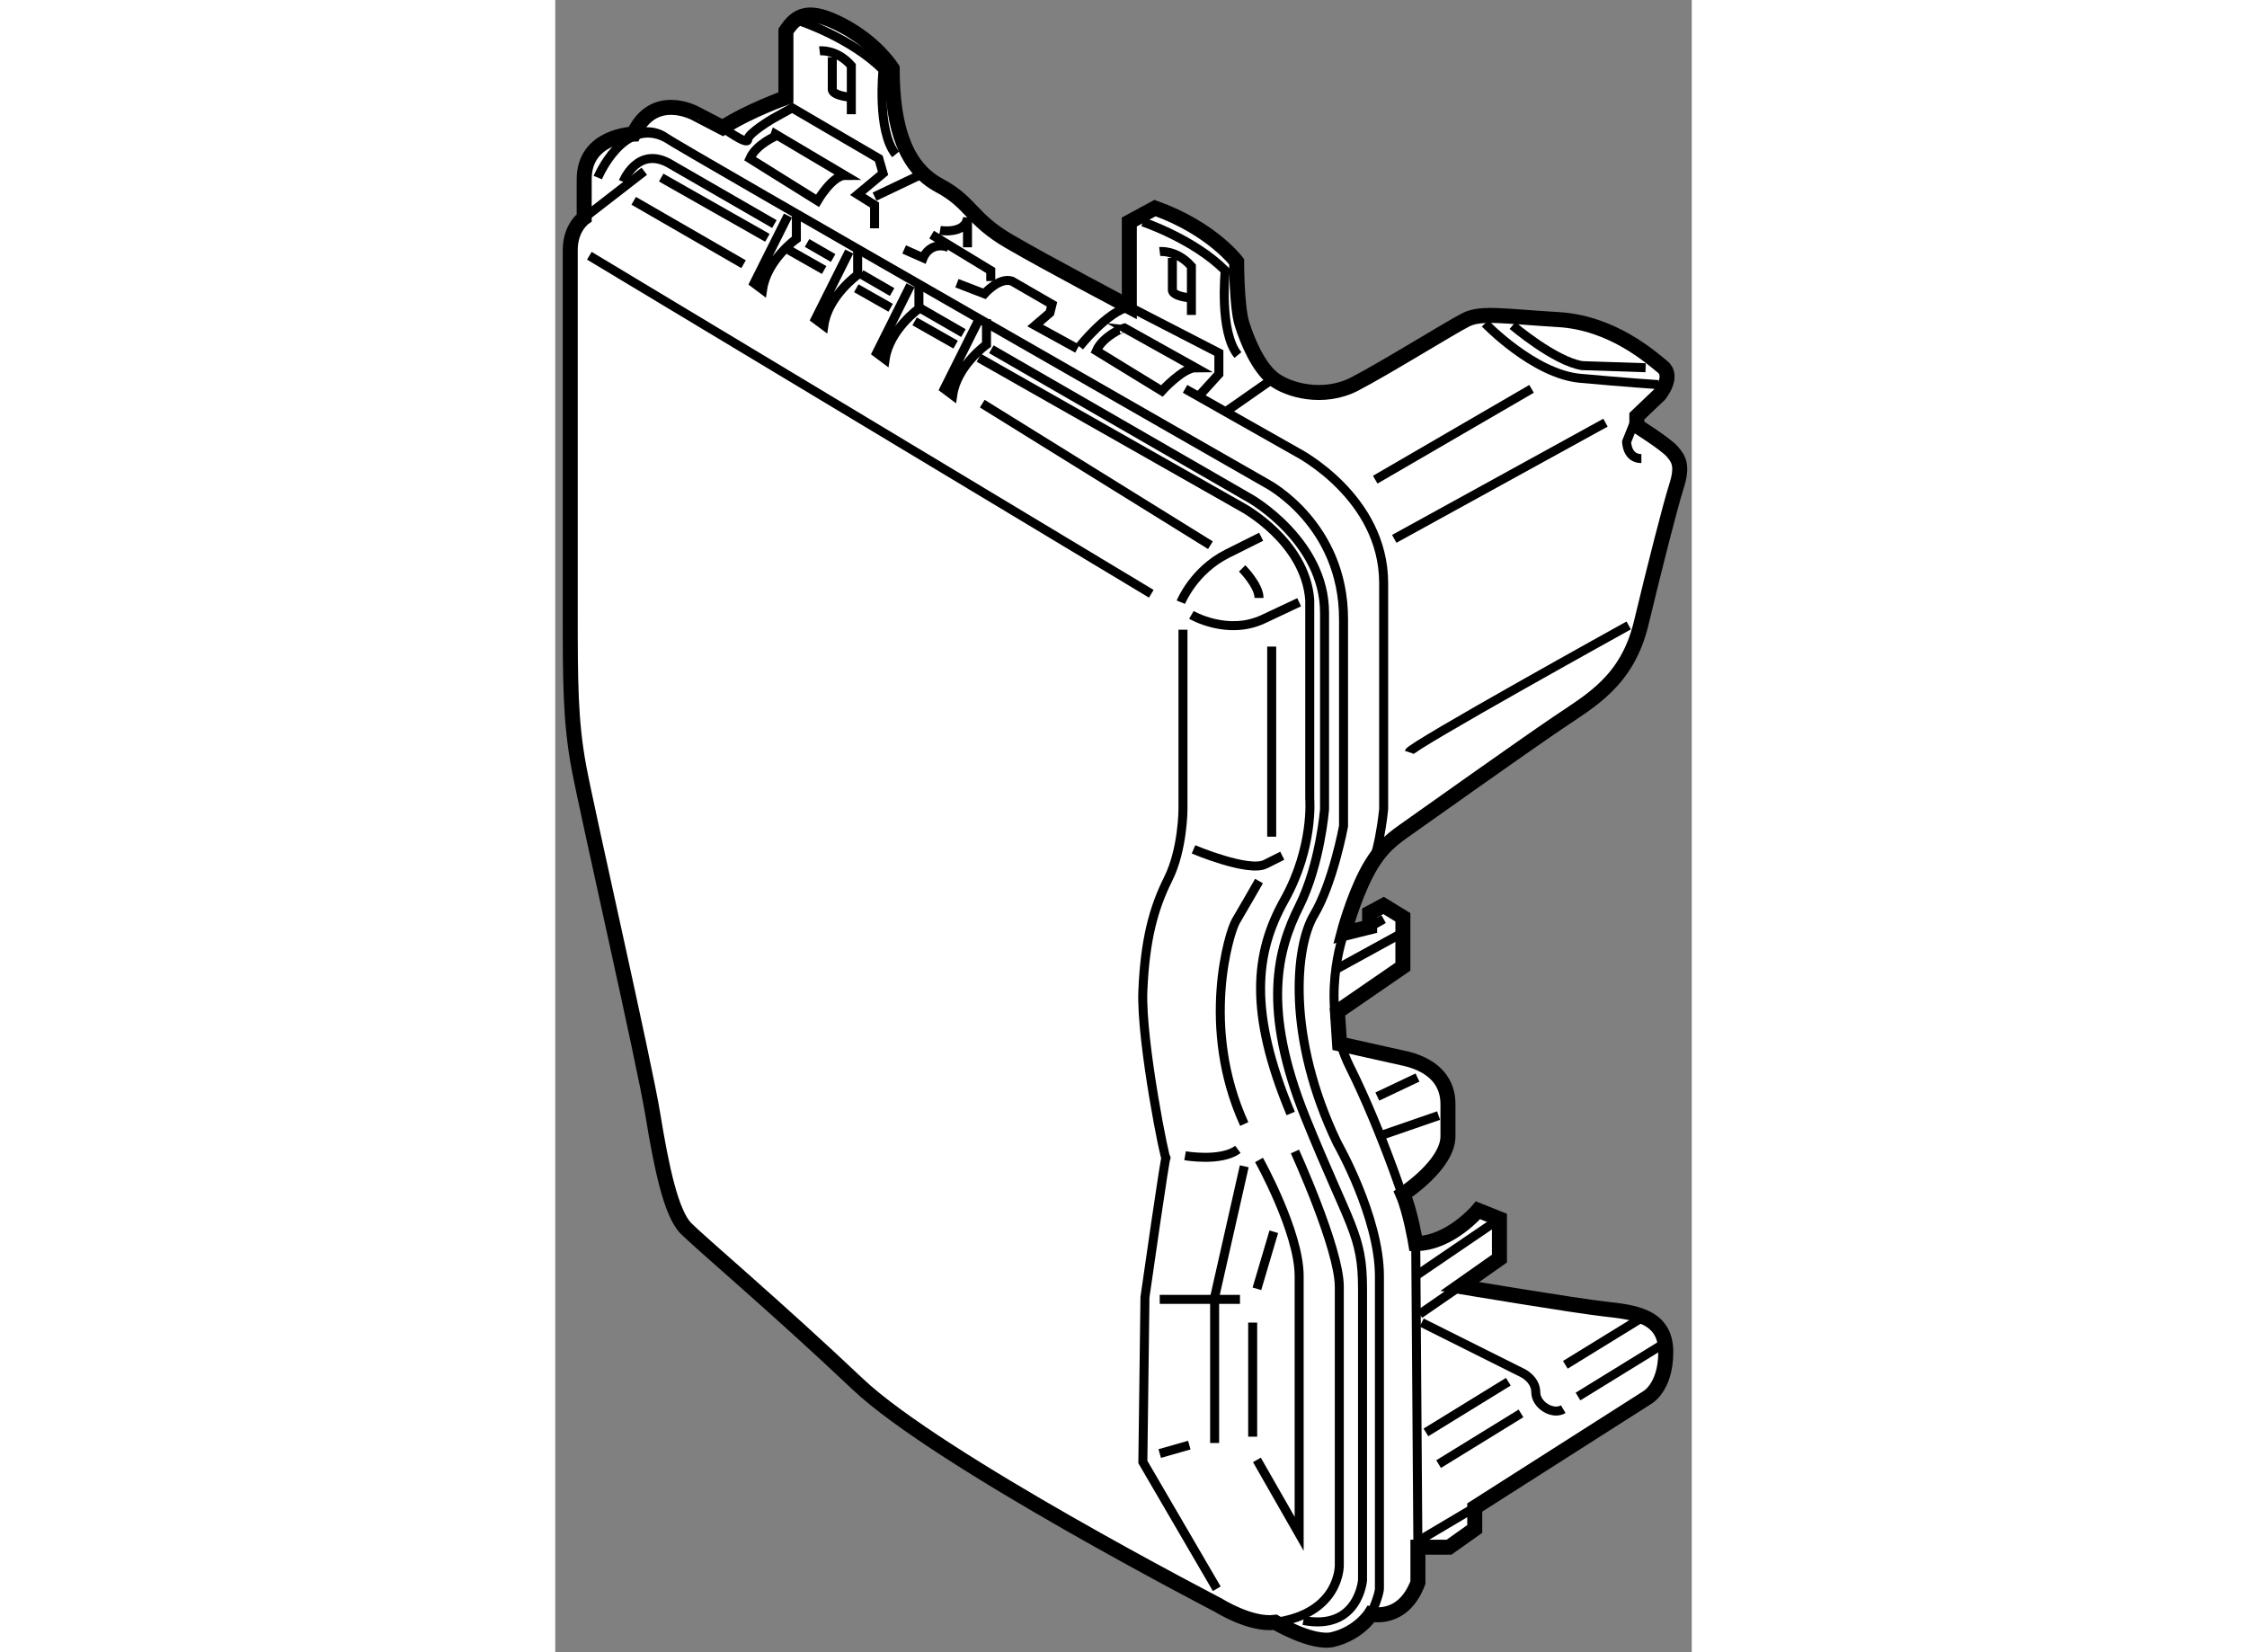 <?xml version="1.0" encoding="utf-8"?>
<!-- Generator: Adobe Illustrator 15.1.0, SVG Export Plug-In . SVG Version: 6.00 Build 0)  -->
<!DOCTYPE svg PUBLIC "-//W3C//DTD SVG 1.1//EN" "http://www.w3.org/Graphics/SVG/1.1/DTD/svg11.dtd">
<svg version="1.1" xmlns="http://www.w3.org/2000/svg" xmlns:xlink="http://www.w3.org/1999/xlink" x="0px" y="0px" width="244.8px"
	 height="180px" viewBox="166.171 111.63 37.876 55.062" enable-background="new 0 0 244.8 180" xml:space="preserve">
	
<rect x="166.171" y="111.63" width="37.876" height="55.062" fill="#808080" stroke="none"/>
	
<g><path fill="#FFFFFF" stroke="#000000" stroke-width="0.5" d="M168.781,116.098c0,0-1.645,0.036-1.645,1.503v1.286
			c0,0-0.465,0.322-0.465,1.072c0,0,0,9.727,0,12.052c0,2.324,0.001,3.647,0.287,5.185c0.285,1.538,2.182,9.832,2.467,11.586
			c0.286,1.752,0.607,3.29,1.108,3.791c0.501,0.5,3.038,2.646,5.721,5.186c2.683,2.538,12.015,7.365,12.015,7.365
			s1.072,0.68,1.896,0.572c0,0,1.24,0.738,1.926,0.571c0.873-0.213,1.267-0.845,1.267-0.845s1.063,0.272,1.563-1.05v-1.18h1.037
			l0.857-0.608v-0.715l5.722-3.647c0,0,0.644-0.322,0.644-1.537c0-1.217-1.072-1.322-2.038-1.431
			c-0.966-0.106-4.827-0.751-4.827-0.751l1.322-0.929v-1.324l-0.714-0.286c0,0-0.932,1.109-2.075,1.109c0,0-0.179-1.073-0.429-1.646
			c0,0,1.502-0.966,1.502-1.932c0,0,0-0.393,0-1.072c0-0.679-0.395-1.25-1.359-1.501l-2.253-0.503l-0.071-1.072l2.181-1.501v-1.646
			l-0.644-0.394l-0.465,0.251v0.465l-0.858,0.213c0,0,0.288-1.109,0.752-2.003c0.464-0.895,0.928-1.181,1.429-1.538
			c0.502-0.357,3.829-2.717,4.938-3.468c1.107-0.751,2.324-1.395,2.789-3.326c0.464-1.93,0.964-3.895,1.179-4.575
			c0.216-0.681,0.071-0.896-0.143-1.146s-1.18-0.858-1.18-0.858v-0.321l0.751-0.716c0,0,0.5-0.607,0.106-0.929
			c-0.393-0.322-1.68-1.468-3.468-1.574c-1.787-0.107-2.575-0.25-3.076,0.001c-0.5,0.249-2.681,1.608-3.718,2.146
			c-1.037,0.536-2.218,0.213-2.718-0.18s-0.857-1.252-1.036-1.823s-0.179-2.074-0.179-2.074s-0.822-1.107-2.719-1.787l-0.857,0.464
			v2.826c0,0-2.719-1.432-4.005-2.182c-1.287-0.751-1.253-1.288-2.325-1.86s-1.573-1.824-1.573-3.897c0,0-0.5-0.823-1.645-1.431
			s-1.538-0.357-1.896,0.179v2.218c0,0-1.216,0.429-2.109,1.001l-0.894-0.465C170.856,115.417,169.46,114.634,168.781,116.098z"></path><path fill="none" stroke="#000000" stroke-width="0.3" d="M171.75,115.882c0,0,0.838,0.611,0.838,0.4s0.845-0.704,0.845-0.704
			l0.634-0.352l2.887,1.688l0.142,0.493l-0.846,0.704l0.563,0.352v0.775"></path><line fill="none" stroke="#000000" stroke-width="0.3" x1="176.813" y1="118.183" x2="178.291" y2="117.479"></line><path fill="none" stroke="#000000" stroke-width="0.3" d="M174.982,113.325c0,0,0.563-0.07,1.056,0.493v1.619"></path><path fill="none" stroke="#000000" stroke-width="0.3" d="M175.404,113.537v1.056c0,0-0.07,0.211,0.634,0.281"></path><path fill="none" stroke="#000000" stroke-width="0.3" d="M186.316,120.014c0,0,0.563-0.07,1.056,0.492v1.62"></path><path fill="none" stroke="#000000" stroke-width="0.3" d="M186.738,120.225v1.056c0,0-0.07,0.212,0.634,0.282"></path><path fill="none" stroke="#000000" stroke-width="0.3" d="M185.754,119.027c0,0,1.689,0.563,2.746,1.62
			c0,0-0.212,2.041,0.422,2.815"></path><path fill="none" stroke="#000000" stroke-width="0.3" d="M174.348,112.34c0,0,1.69,0.563,2.747,1.619
			c0,0-0.212,2.042,0.422,2.815"></path><path fill="none" stroke="#000000" stroke-width="0.3" d="M168.781,116.098c0,0,0.569-0.237,1.062,0.114
			c0.493,0.352,20.065,11.546,20.065,11.546s2.534,1.337,2.534,4.505v6.9c0,0-0.352,1.9-0.985,2.956
			c-0.634,1.057-0.915,4.084,0.774,7.604c0,0,1.407,2.462,1.407,4.435s0,10.42,0,10.42s0,0.211-0.281,0.844"></path><path fill="none" stroke="#000000" stroke-width="0.3" d="M195.047,155.706l3.38,1.69c0,0,0.422,0.211,0.422,0.634
			c0,0.422,0.563,0.773,0.915,0.563"></path><path fill="none" stroke="#000000" stroke-width="0.3" d="M192.452,142.736c0,0-0.854,2.339,0.201,4.451s2.137,5.224,2.195,5.886
			l0.072,10.119"></path><line fill="none" stroke="#000000" stroke-width="0.3" x1="195.188" y1="159.367" x2="197.934" y2="157.678"></line><line fill="none" stroke="#000000" stroke-width="0.3" x1="195.61" y1="160.423" x2="198.356" y2="158.733"></line><line fill="none" stroke="#000000" stroke-width="0.3" x1="199.834" y1="157.114" x2="202.58" y2="155.425"></line><line fill="none" stroke="#000000" stroke-width="0.3" x1="200.256" y1="158.171" x2="203.002" y2="156.48"></line><line fill="none" stroke="#000000" stroke-width="0.3" x1="196.315" y1="154.503" x2="194.977" y2="155.425"></line><line fill="none" stroke="#000000" stroke-width="0.3" x1="197.638" y1="152.25" x2="194.836" y2="154.157"></line><line fill="none" stroke="#000000" stroke-width="0.3" x1="193.568" y1="148.174" x2="194.906" y2="147.54"></line><line fill="none" stroke="#000000" stroke-width="0.3" x1="193.779" y1="149.44" x2="195.61" y2="148.808"></line><line fill="none" stroke="#000000" stroke-width="0.3" x1="192.161" y1="143.95" x2="194.343" y2="142.753"></line><line fill="none" stroke="#000000" stroke-width="0.3" x1="193.779" y1="142.26" x2="193.311" y2="142.523"></line><path fill="none" stroke="#000000" stroke-width="0.3" d="M172.658,116.915l2.253,1.407c0,0,0.493-0.845,0.916-0.845l-2.253-1.337
			C173.574,116.141,172.87,116.423,172.658,116.915z"></path><path fill="none" stroke="#000000" stroke-width="0.3" d="M184.205,123.322l2.182,1.337c0,0,0.704-0.774,1.126-0.774l-2.393-1.337
			C185.12,122.548,184.416,122.83,184.205,123.322z"></path><path fill="none" stroke="#000000" stroke-width="0.3" d="M183.642,123.182c0,0,0.928-1.176,1.661-1.327l2.984,1.538v0.703
			l-0.704,0.775"></path><path fill="none" stroke="#000000" stroke-width="0.3" d="M187.161,124.589l3.731,2.112c0,0,2.887,1.479,2.887,4.364
			c0,2.887,0,7.533,0,7.533s-0.166,1.734-0.575,2.135"></path><path fill="none" stroke="#000000" stroke-width="0.3" d="M197.159,122.407c0,0,1.619,1.688,3.167,1.83
			c1.55,0.141,2.605,0.211,2.605,0.211"></path><path fill="none" stroke="#000000" stroke-width="0.3" d="M202.216,125.501l-0.34,0.849c0,0,0,0.563,0.492,0.563"></path><line fill="none" stroke="#000000" stroke-width="0.3" x1="193.498" y1="127.616" x2="198.708" y2="124.589"></line><line fill="none" stroke="#000000" stroke-width="0.3" x1="194.132" y1="129.588" x2="201.172" y2="125.716"></line><path fill="none" stroke="#000000" stroke-width="0.3" d="M198.074,122.478c0,0,1.408,1.196,2.323,1.337l2.112,0.07"></path><line fill="none" stroke="#000000" stroke-width="0.3" x1="190.094" y1="124.249" x2="188.499" y2="125.363"></line><polyline fill="none" stroke="#000000" stroke-width="0.3" points="178.714,119.449 180.685,120.646 180.685,120.998 		"></polyline><path fill="none" stroke="#000000" stroke-width="0.3" d="M177.799,119.942l0.633,0.281c0,0,0.212-0.563,0.845-0.352"></path><path fill="none" stroke="#000000" stroke-width="0.3" d="M179.558,121.068l0.915,0.353c0,0,0.493-0.563,0.916-0.423l1.338,0.774
			l-0.071,0.283l-0.492,0.422l1.408,0.774"></path><path fill="none" stroke="#000000" stroke-width="0.3" d="M178.995,119.309c0,0,0.844,0.141,0.915-0.423v0.986"></path><line fill="none" stroke="#000000" stroke-width="0.3" x1="169.138" y1="117.337" x2="167.137" y2="118.887"></line><path fill="none" stroke="#000000" stroke-width="0.3" d="M180.705,123.269c4.465,2.575,8.639,4.981,8.639,4.981
			s2.465,1.408,2.465,3.802v6.547c0,0-0.142,1.831-0.846,3.239s-1.267,3.379,0.212,7.041c1.479,3.66,1.9,3.871,1.9,5.702v9.715
			c0,0-0.14,1.691-1.971,1.338"></path><path fill="none" stroke="#000000" stroke-width="0.3" d="M178.329,121.898c0.479,0.275,0.963,0.554,1.445,0.833"></path><path fill="none" stroke="#000000" stroke-width="0.3" d="M176.362,120.765c0.34,0.195,0.686,0.396,1.036,0.598"></path><path fill="none" stroke="#000000" stroke-width="0.3" d="M174.563,119.727c0.281,0.162,0.571,0.329,0.869,0.502"></path><path fill="none" stroke="#000000" stroke-width="0.3" d="M168.434,117.688c0,0,0.494-1.266,1.621-0.563
			c0,0,1.388,0.8,3.419,1.972"></path><line fill="none" stroke="#000000" stroke-width="0.3" x1="196.815" y1="161.869" x2="194.977" y2="162.959"></line><path fill="none" stroke="#000000" stroke-width="0.3" d="M167.589,117.548c0,0,0.846-2.039,2.254-1.336"></path><path fill="none" stroke="#000000" stroke-width="0.3" d="M174.207,118.745v0.845c0,0-0.985,0.703-1.126,1.69l-0.282-0.212
			l1.127-2.253"></path><path fill="none" stroke="#000000" stroke-width="0.3" d="M176.249,119.942v0.845c0,0-0.985,0.703-1.126,1.689l-0.282-0.211
			l1.127-2.253"></path><path fill="none" stroke="#000000" stroke-width="0.3" d="M178.291,121.068v0.845c0,0-0.985,0.704-1.126,1.69l-0.282-0.211
			l1.127-2.254"></path><path fill="none" stroke="#000000" stroke-width="0.3" d="M180.543,122.267v0.845c0,0-0.985,0.703-1.126,1.688l-0.281-0.211
			l1.126-2.252"></path><path fill="none" stroke="#000000" stroke-width="0.3" d="M180.29,123.555c4.519,2.564,8.772,4.978,8.772,4.978
			s2.112,1.126,2.254,3.097v6.618c0,0,0.14,1.619-0.846,3.379c-0.986,1.761-1.198,3.732,0.211,7.111"></path><path fill="none" stroke="#000000" stroke-width="0.3" d="M178.148,122.34c0.453,0.257,0.91,0.517,1.366,0.775"></path><path fill="none" stroke="#000000" stroke-width="0.3" d="M176.203,121.236c0.376,0.214,0.76,0.432,1.147,0.651"></path><path fill="none" stroke="#000000" stroke-width="0.3" d="M173.955,119.961c0.378,0.215,0.771,0.438,1.178,0.668"></path><path fill="none" stroke="#000000" stroke-width="0.3" d="M169.702,117.548c0,0,1.442,0.818,3.539,2.008"></path><path fill="none" stroke="#000000" stroke-width="0.3" d="M190.822,150.005c0,0,1.479,3.238,1.479,4.506c0,1.267,0,9.293,0,9.293
			s0.021,1.601-2.137,1.892"></path><path fill="none" stroke="#000000" stroke-width="0.3" d="M187.021,131.699c0,0,0.422-1.056,1.549-1.618
			c1.126-0.563,1.126-0.563,1.126-0.563"></path><path fill="none" stroke="#000000" stroke-width="0.3" d="M187.372,132.122c0,0,1.197,0.704,2.395,0.141
			c1.196-0.563,1.196-0.563,1.196-0.563"></path><line fill="none" stroke="#000000" stroke-width="0.3" x1="167.308" y1="120.153" x2="186.035" y2="131.418"></line><path fill="none" stroke="#000000" stroke-width="0.3" d="M187.091,132.615v5.983c0,0,0,1.338-0.493,2.323
			c-0.492,0.986-0.773,2.043-0.844,3.732s0.773,5.844,0.773,5.562c0-0.281-0.703,4.646-0.703,4.646l-0.07,5.491l2.463,4.225"></path><path fill="none" stroke="#000000" stroke-width="0.3" d="M187.442,139.937c0,0,1.831,0.774,2.395,0.493
			c0.563-0.282,0.563-0.282,0.563-0.282"></path><path fill="none" stroke="#000000" stroke-width="0.3" d="M194.624,136.698c0.07-0.211,7.322-4.225,7.322-4.225"></path><line fill="none" stroke="#000000" stroke-width="0.3" x1="190.048" y1="133.178" x2="190.048" y2="139.514"></line><line fill="none" stroke="#000000" stroke-width="0.3" x1="180.402" y1="125.082" x2="188.006" y2="129.8"></line><path fill="none" stroke="#000000" stroke-width="0.3" d="M189.063,130.573c0,0,0.563,0.563,0.563,0.985"></path><line fill="none" stroke="#000000" stroke-width="0.3" x1="168.786" y1="118.322" x2="172.447" y2="120.435"></line><path fill="none" stroke="#000000" stroke-width="0.3" d="M189.625,140.992c0,0-0.563,0.986-0.774,1.338
			c-0.211,0.353-1.196,3.521,0.282,6.76"></path><path fill="none" stroke="#000000" stroke-width="0.3" d="M187.161,150.146c0,0,1.197,0.212,1.76-0.211"></path><polyline fill="none" stroke="#000000" stroke-width="0.3" points="189.133,150.498 188.146,154.862 188.146,159.72 		"></polyline><path fill="none" stroke="#000000" stroke-width="0.3" d="M189.625,150.287c0,0,1.338,2.393,1.338,3.871s0,8.589,0,8.589
			l-1.408-2.464"></path><line fill="none" stroke="#000000" stroke-width="0.3" x1="190.118" y1="152.68" x2="189.555" y2="154.581"></line><line fill="none" stroke="#000000" stroke-width="0.3" x1="186.316" y1="154.933" x2="188.991" y2="154.933"></line><line fill="none" stroke="#000000" stroke-width="0.3" x1="186.316" y1="160.071" x2="187.302" y2="159.79"></line><line fill="none" stroke="#000000" stroke-width="0.3" x1="189.414" y1="155.707" x2="189.414" y2="159.509"></line></g>


</svg>